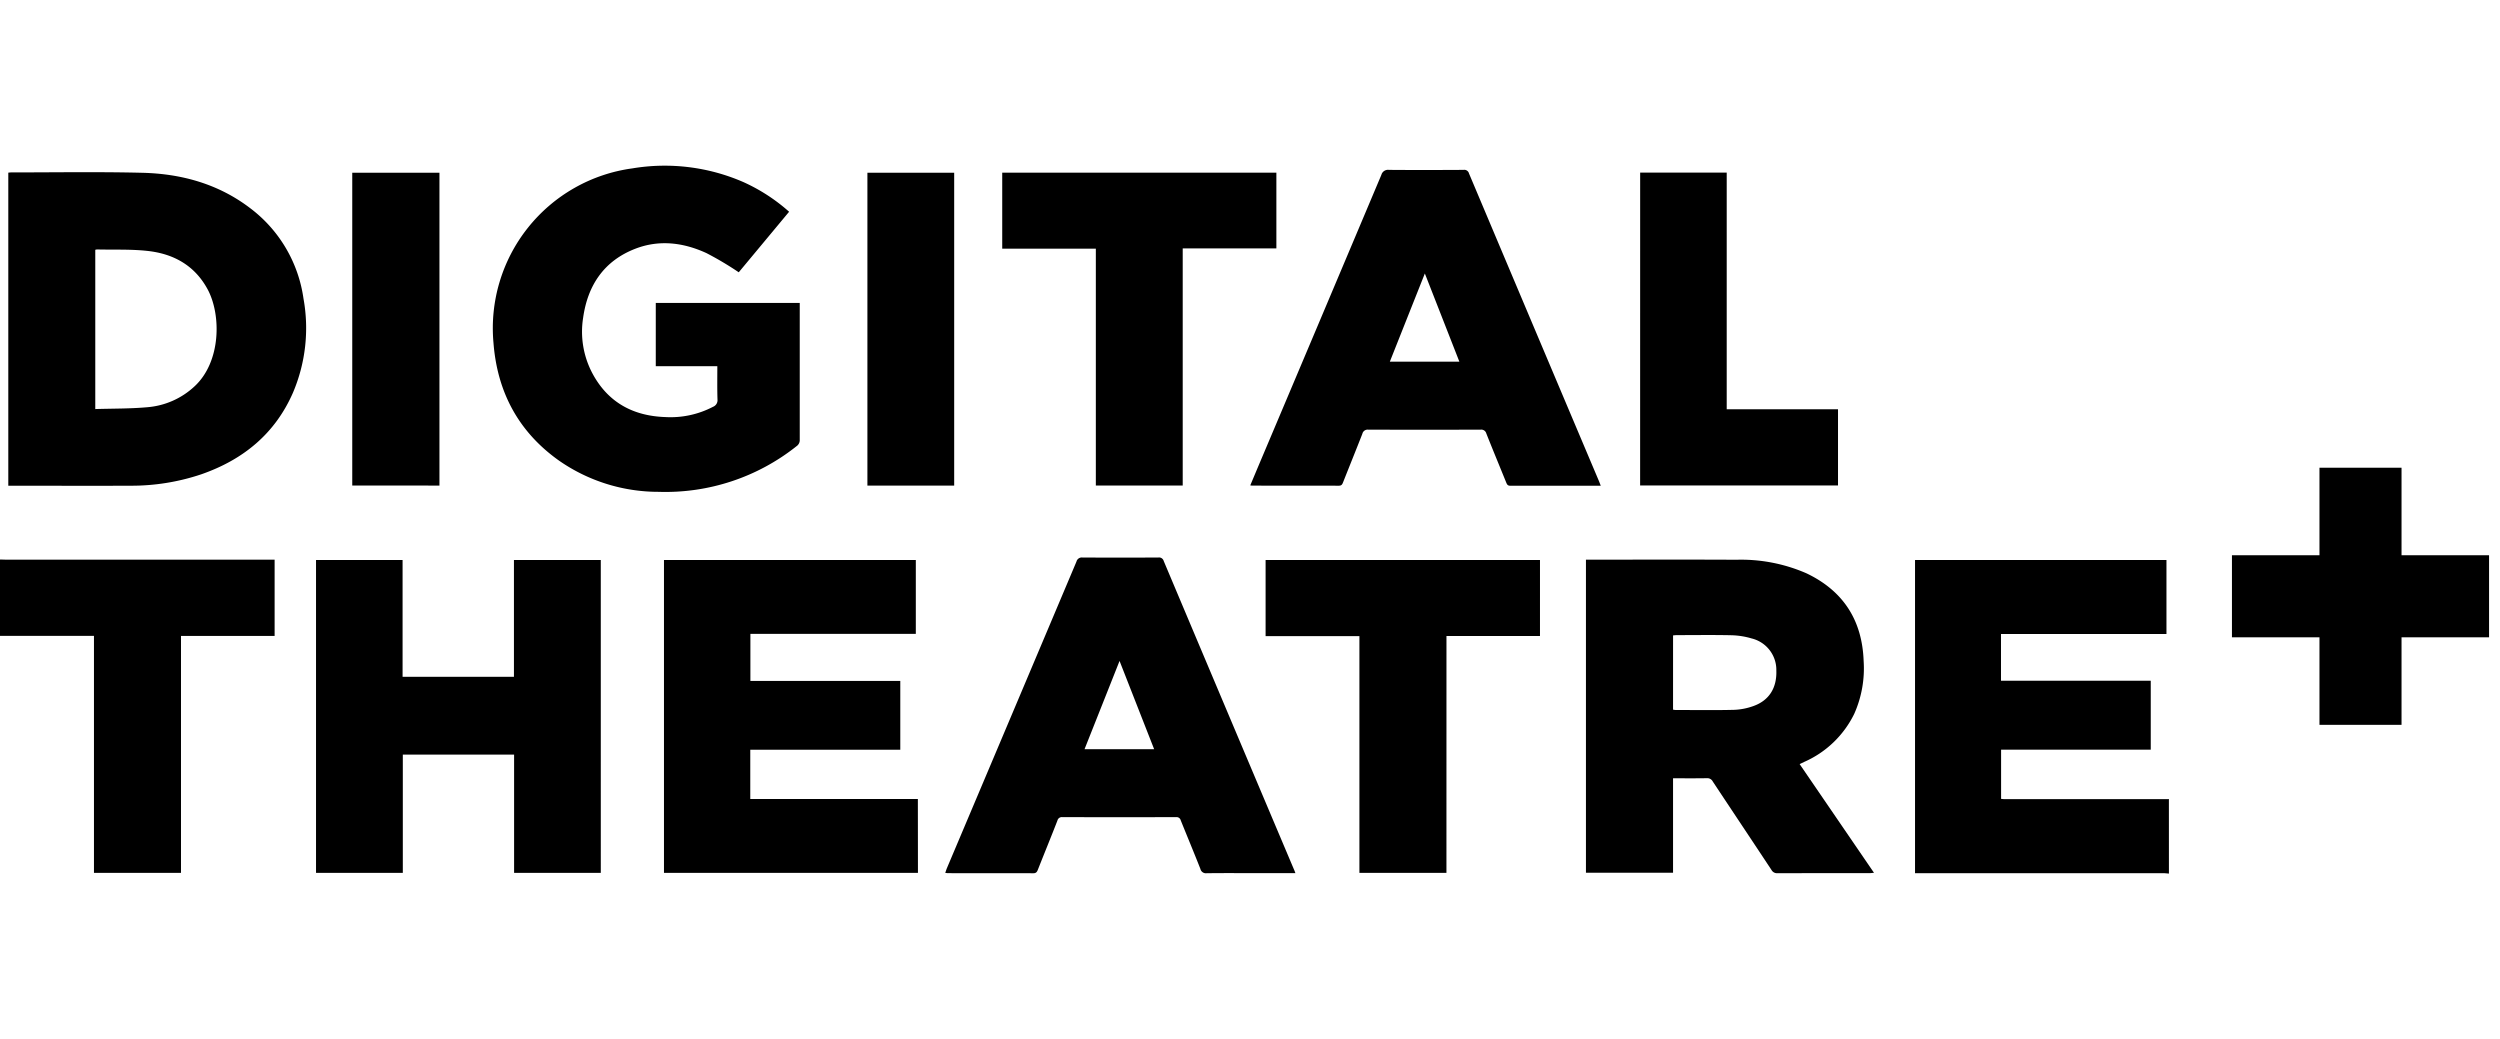 <svg xmlns="http://www.w3.org/2000/svg" xmlns:xlink="http://www.w3.org/1999/xlink" width="457" height="190" viewBox="0 0 457 190">
  <defs>
    <clipPath id="clip-Digital-theatre-logo">
      <rect width="457" height="190"/>
    </clipPath>
  </defs>
  <g id="Digital-theatre-logo" clip-path="url(#clip-Digital-theatre-logo)">
    <g id="Group_6" data-name="Group 6">
      <g id="Layer_2" data-name="Layer 2" transform="translate(-182.233 30.308)">
        <g id="Layer_1" data-name="Layer 1" transform="translate(182.233 0.001)">
          <path id="Path_126" data-name="Path 126" d="M396.478,129.383c-.368-.026-.732-.076-1.1-.076H350.067V72.066h45.962V85.592H365.782v8.543h27.376v12.593H365.8v9c.219.017.423.047.627.047h29.731a1.435,1.435,0,0,0,.315-.023ZM0,71.97c.344,0,.686.026,1.03.026H50.2V85.939H33.086v43.312H17.176V85.928H0Zm328.976,37.4,13.59,19.869c-.312.026-.531.061-.75.061q-8.447,0-16.89.015a1.144,1.144,0,0,1-1.091-.584c-3.568-5.4-7.163-10.778-10.737-16.175a1.118,1.118,0,0,0-1.071-.61c-2.042.038-4.064.015-6.194.015v17.272H289.911V72h.84c8.881,0,17.763-.035,26.644.015A29.855,29.855,0,0,1,330.2,74.485c6.754,3.209,10.212,8.6,10.474,16.047a20.362,20.362,0,0,1-1.721,9.652,18.412,18.412,0,0,1-9.188,8.805Zm-23.143-9.958a3.4,3.4,0,0,0,.446.067c3.565,0,7.134.061,10.7-.029a11.571,11.571,0,0,0,3.548-.694c2.874-1.027,4.292-3.317,4.187-6.465A5.914,5.914,0,0,0,320.2,86.4a14.128,14.128,0,0,0-3.653-.584c-3.329-.076-6.658-.026-9.987-.023-.228,0-.458.029-.724.05ZM1.517,1.252c.2-.018.356-.041.514-.041,8.006,0,16.018-.134,24.021.067,7.209.181,13.984,2.072,19.814,6.568a25.048,25.048,0,0,1,9.608,16.409,30.153,30.153,0,0,1-1.926,17.234C50.253,49.014,44.424,53.743,36.78,56.4a40.048,40.048,0,0,1-13,2.08c-7.215.035-14.431,0-21.646,0H1.517Zm15.9,43.216c3.227-.1,6.4-.053,9.544-.338a14.331,14.331,0,0,0,8.6-3.813c4.867-4.5,4.9-13.106,2.384-17.751-2.352-4.347-6.217-6.48-10.935-7-3.055-.341-6.165-.2-9.252-.274a1.7,1.7,0,0,0-.341.064Zm113.709-7.831h-11.25V25.063h26.317v25a1.342,1.342,0,0,1-.584,1.193A38.479,38.479,0,0,1,120.42,59.6a31.811,31.811,0,0,1-18.168-5.663C94.812,48.684,90.9,41.39,90.208,32.363A29.488,29.488,0,0,1,115.588.473a35.952,35.952,0,0,1,20.318,2.509A32.867,32.867,0,0,1,144.248,8.4l-9.205,11.067a58.93,58.93,0,0,0-5.888-3.5c-4.19-1.931-8.613-2.506-13.007-.811-5.736,2.217-8.73,6.69-9.558,12.663a16.222,16.222,0,0,0,1.751,10.212c2.842,5.252,7.428,7.7,13.272,7.9a16.746,16.746,0,0,0,8.727-1.876,1.289,1.289,0,0,0,.817-1.342c-.064-1.984-.029-3.965-.029-6.066Zm-21.3,92.615H93.977V107.638H73.635v21.614H57.769V72.066H73.592V93.412H93.948V72.054h15.875Zm57.974,0H121.374V72.066h46.037v13.5H137.173v8.6h27.4v12.578H137.15v9h30.635ZM292.619,58.487H276.085c-.5,0-.613-.263-.759-.619-1.211-2.982-2.445-5.955-3.63-8.945a.944.944,0,0,0-1.047-.689q-10.267.026-20.534,0a.982.982,0,0,0-1.077.762c-1.167,2.976-2.363,5.934-3.539,8.9-.149.376-.292.584-.773.584-5.287-.02-10.571,0-15.857-.018a2.965,2.965,0,0,1-.321-.044c.584-1.377,1.147-2.734,1.718-4.085Q241.4,28.01,252.519,1.646a1.253,1.253,0,0,1,1.386-.9c4.546.035,9.091.026,13.637,0a.875.875,0,0,1,.986.645Q280.4,29.533,292.3,57.665C292.4,57.91,292.488,58.155,292.619,58.487Zm-32.158-38.8c-2.165,5.45-4.268,10.751-6.4,16.12h12.712c-2.1-5.371-4.172-10.664-6.314-16.129ZM236.8,129.3h-7.51c-2.918,0-5.815-.02-8.721.018a1.031,1.031,0,0,1-1.138-.794c-1.167-2.967-2.4-5.914-3.592-8.875a.785.785,0,0,0-.861-.584q-10.39.02-20.774,0a.823.823,0,0,0-.907.63c-1.167,3-2.39,5.981-3.574,8.978-.16.4-.315.651-.826.648-5.208-.02-10.416,0-15.621-.015-.125,0-.254-.026-.484-.053.111-.315.193-.584.292-.832q11.857-28.036,23.694-56.068a1,1,0,0,1,1.088-.747q6.935.038,13.876,0a.875.875,0,0,1,.986.642q11.884,28.187,23.8,56.36C236.621,128.8,236.685,128.992,236.8,129.3Zm-38.554-22.658h12.73c-2.107-5.371-4.178-10.664-6.323-16.132C202.484,95.991,200.381,101.28,198.251,106.646Zm66.163,22.606H248.5V85.972H231.351V72.066h50.157V85.954H264.414ZM233.321,1.261V15.1H216.2V58.444H200.319V15.149H183.207V1.261Zm66.5-.02h15.822V44.5h20.345v13.94H299.814ZM64.392,58.444V1.27H80.331V58.455Zm110.033.017H158.562V1.267h15.863Z" transform="translate(0 -0.001)"/>
        </g>
      </g>
      <g id="Group_5" data-name="Group 5">
        <rect id="Rectangle_3" data-name="Rectangle 3" width="15" height="47" transform="translate(455 101.5) rotate(90)"/>
        <rect id="Rectangle_4" data-name="Rectangle 4" width="15" height="47" transform="translate(439 132.5) rotate(180)"/>
      </g>
    </g>
  </g>
</svg>

